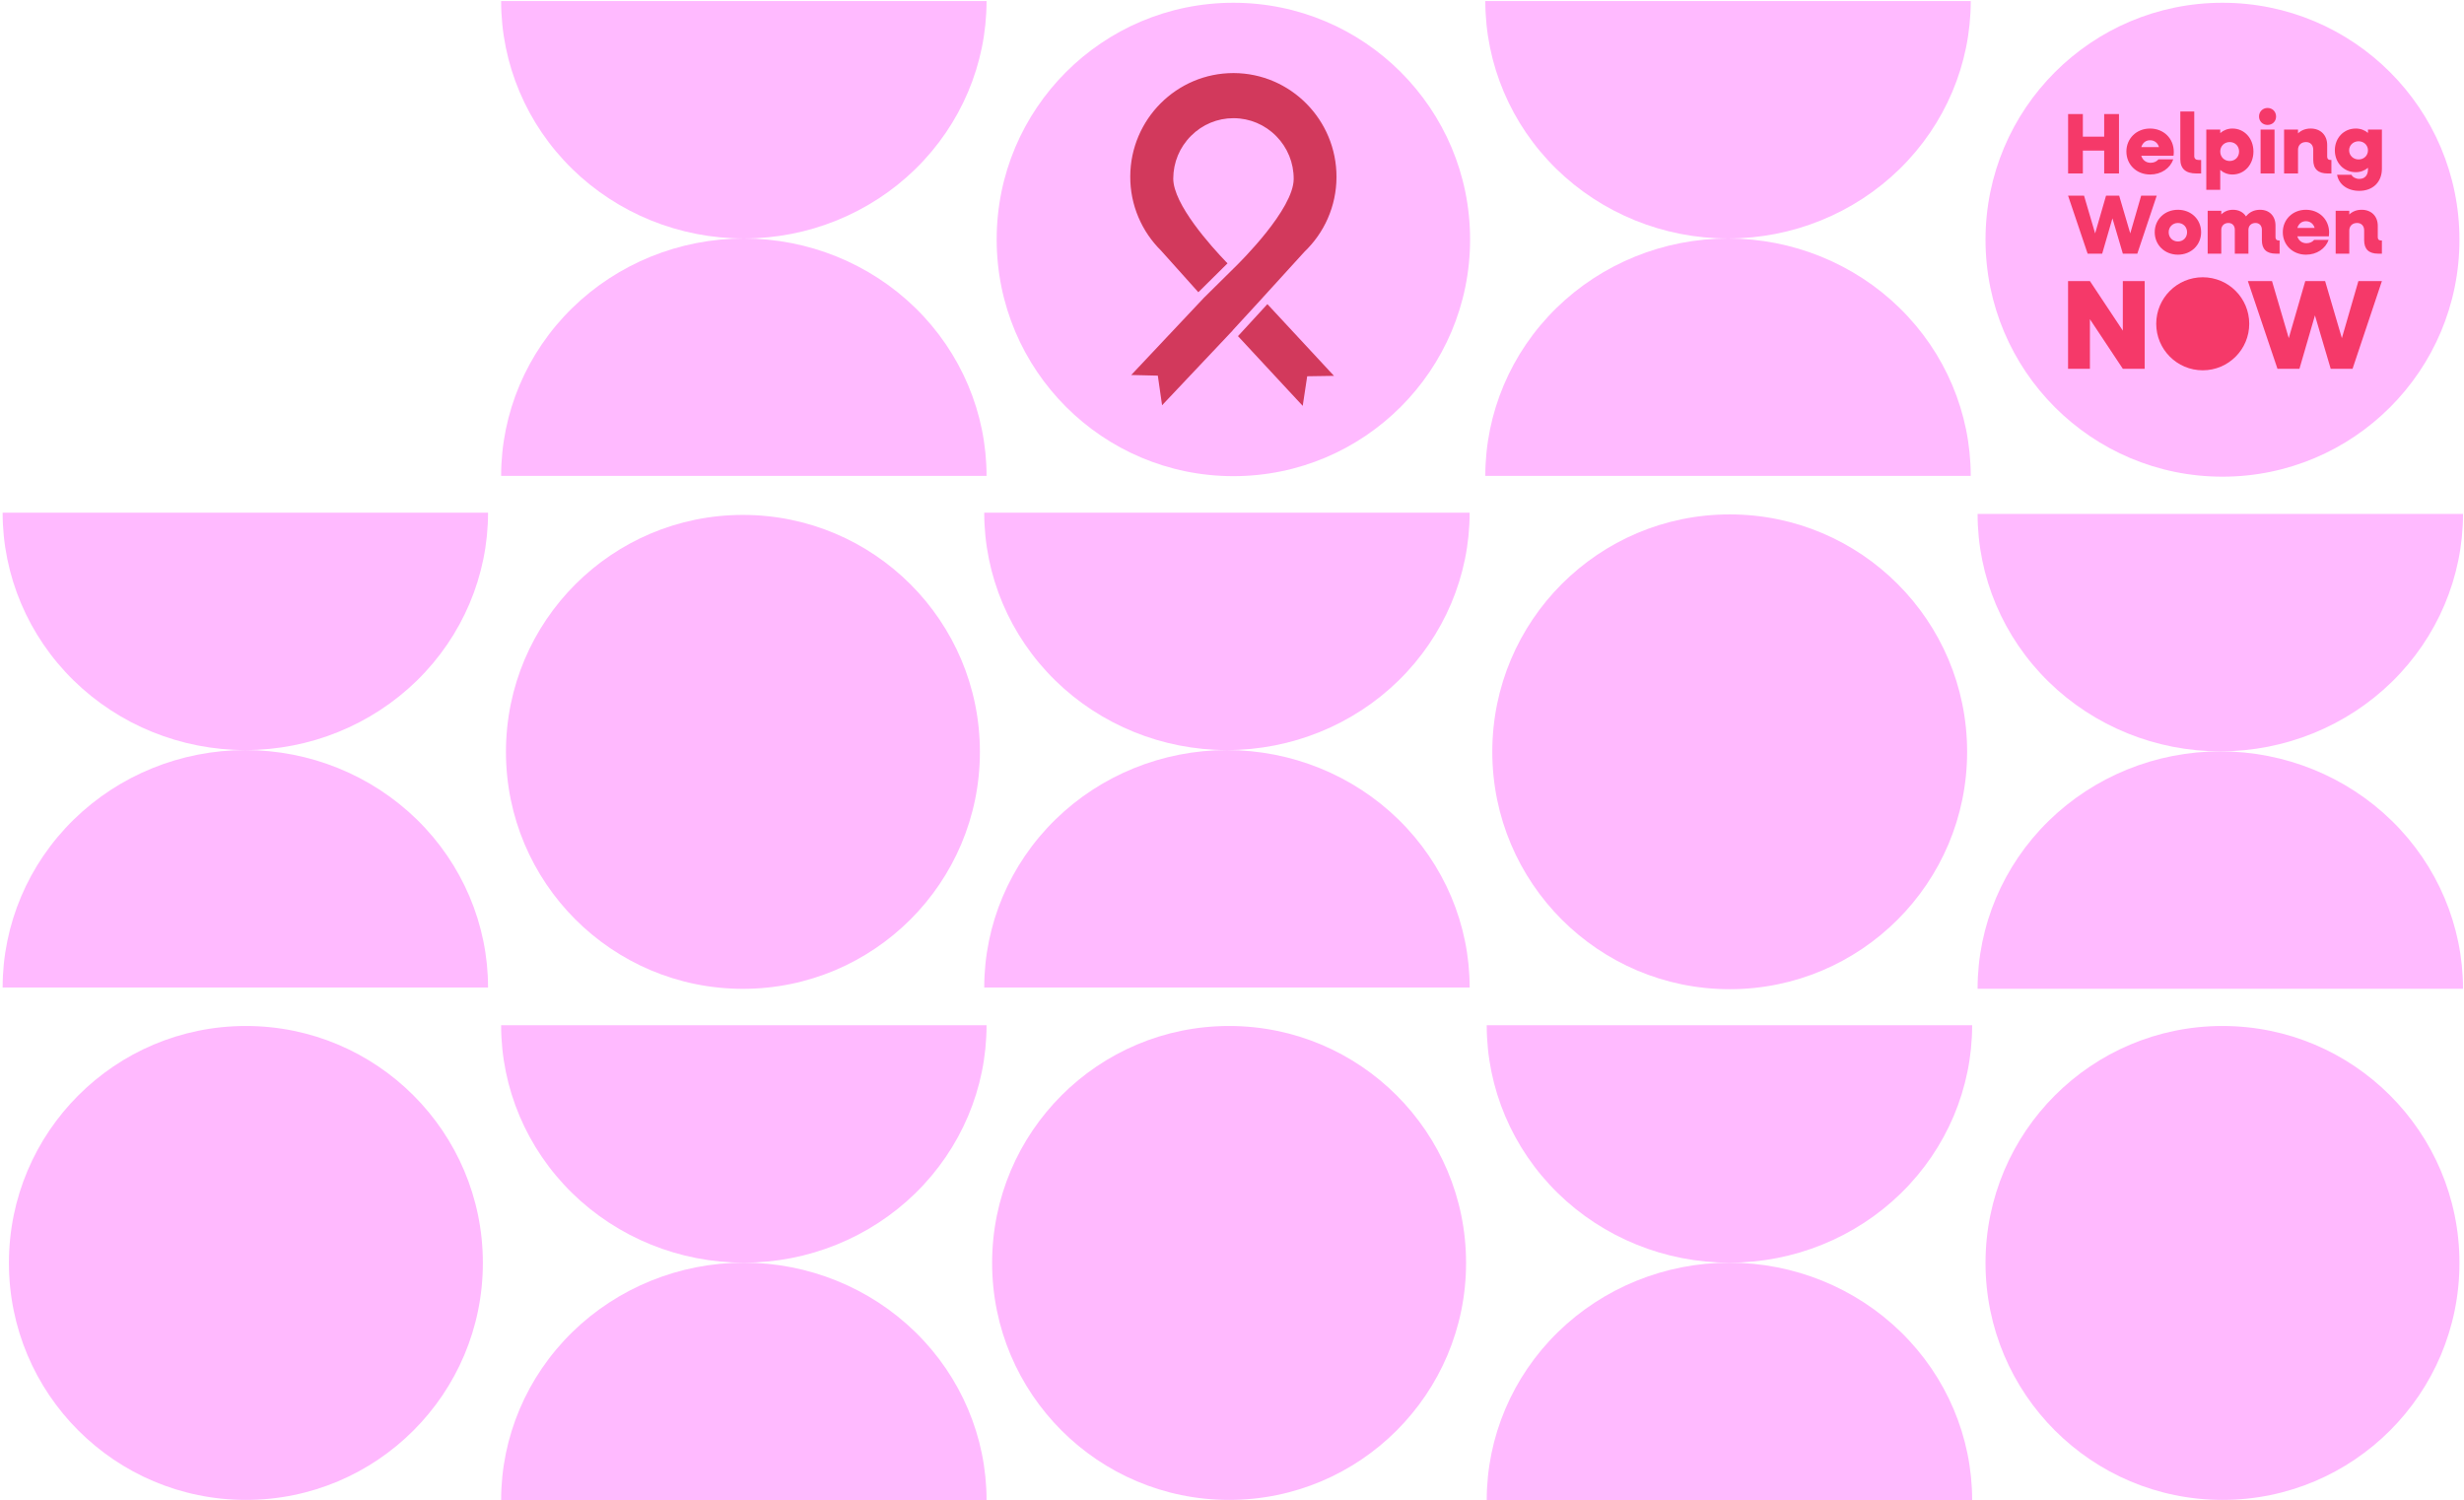 <svg width="890" height="542" viewBox="0 0 890 542" fill="none" xmlns="http://www.w3.org/2000/svg">
<circle cx="85.752" cy="85.752" r="85.752" transform="matrix(-1 0 0 1 710.527 185.814)" fill="#FFB9FE"/>
<path d="M714.306 357.169C714.306 334.423 723.542 312.609 739.983 296.526C756.424 280.443 778.722 271.407 801.973 271.407C825.224 271.407 847.522 280.443 863.963 296.526C880.404 312.609 889.64 334.423 889.64 357.169L714.306 357.169Z" fill="#FFBAFF"/>
<path d="M889.642 185.645C889.642 208.391 880.405 230.204 863.965 246.288C847.524 262.371 825.225 271.407 801.975 271.407C778.724 271.407 756.425 262.371 739.985 246.288C723.544 230.205 714.308 208.391 714.308 185.645L889.642 185.645Z" fill="#FFBAFF"/>
<path d="M536.498 171.91C536.498 149.165 545.734 127.351 562.175 111.267C578.616 95.184 600.914 86.148 624.165 86.148C647.416 86.148 669.714 95.184 686.155 111.267C702.596 127.351 711.832 149.164 711.832 171.91L536.498 171.91Z" fill="#FFBAFF"/>
<path d="M711.834 0.386C711.834 23.132 702.597 44.946 686.157 61.029C669.716 77.113 647.417 86.148 624.167 86.148C600.916 86.148 578.617 77.113 562.177 61.029C545.736 44.946 536.5 23.132 536.5 0.386L711.834 0.386Z" fill="#FFBAFF"/>
<path d="M181.011 541.865C181.011 519.12 190.247 497.306 206.688 481.222C223.129 465.139 245.427 456.103 268.678 456.103C291.929 456.103 314.227 465.139 330.668 481.222C347.109 497.306 356.345 519.12 356.345 541.865L181.011 541.865Z" fill="#FFBAFF"/>
<path d="M356.344 370.342C356.344 393.087 347.108 414.901 330.667 430.984C314.226 447.068 291.928 456.103 268.677 456.103C245.426 456.103 223.128 447.068 206.687 430.984C190.246 414.901 181.01 393.087 181.01 370.342L356.344 370.342Z" fill="#FFBAFF"/>
<path d="M181.011 171.91C181.011 149.165 190.247 127.351 206.688 111.267C223.129 95.184 245.427 86.148 268.678 86.148C291.929 86.148 314.227 95.184 330.668 111.267C347.109 127.351 356.345 149.164 356.345 171.91L181.011 171.91Z" fill="#FFBAFF"/>
<path d="M356.344 0.386C356.344 23.132 347.108 44.946 330.667 61.029C314.226 77.113 291.928 86.148 268.677 86.148C245.426 86.148 223.128 77.113 206.687 61.029C190.246 44.946 181.01 23.132 181.01 0.386L356.344 0.386Z" fill="#FFBAFF"/>
<path d="M537.009 541.866C537.009 519.121 546.245 497.307 562.686 481.224C579.127 465.14 601.425 456.105 624.676 456.105C647.927 456.105 670.225 465.14 686.666 481.224C703.107 497.307 712.343 519.121 712.343 541.866L537.009 541.866Z" fill="#FFBAFF"/>
<path d="M712.342 370.343C712.342 393.088 703.106 414.902 686.665 430.986C670.224 447.069 647.926 456.105 624.675 456.105C601.424 456.105 579.126 447.069 562.685 430.986C546.244 414.902 537.008 393.088 537.008 370.343L712.342 370.343Z" fill="#FFBAFF"/>
<path d="M355.509 356.704C355.509 333.958 364.745 312.145 381.186 296.061C397.626 279.978 419.925 270.942 443.176 270.942C466.426 270.942 488.725 279.978 505.166 296.061C521.606 312.145 530.843 333.958 530.843 356.704L355.509 356.704Z" fill="#FFBAFF"/>
<path d="M530.841 185.18C530.841 207.926 521.605 229.74 505.164 245.823C488.723 261.907 466.425 270.942 443.174 270.942C419.923 270.942 397.625 261.907 381.184 245.823C364.743 229.74 355.507 207.926 355.507 185.18L530.841 185.18Z" fill="#FFBAFF"/>
<path d="M0.95 356.704C0.95 333.959 10.186 312.145 26.627 296.061C43.068 279.978 65.366 270.942 88.617 270.942C111.868 270.942 134.166 279.978 150.607 296.061C167.048 312.145 176.284 333.959 176.284 356.704L0.95 356.704Z" fill="#FFBAFF"/>
<path d="M176.283 185.181C176.283 207.926 167.047 229.74 150.606 245.823C134.165 261.907 111.867 270.942 88.616 270.942C65.365 270.942 43.067 261.907 26.626 245.823C10.185 229.74 0.949 207.926 0.949 185.181L176.283 185.181Z" fill="#FFBAFF"/>
<circle cx="85.594" cy="85.594" r="85.594" transform="matrix(-1 0 0 1 888.36 370.609)" fill="#FFB9FE"/>
<circle cx="85.594" cy="85.594" r="85.594" transform="matrix(-1 0 0 1 888.36 1)" fill="#FFB9FE"/>
<g clip-path="url(#clip0_10243_5037)">
<path d="M795.632 133.762C804.909 133.762 812.429 126.237 812.429 116.955C812.429 107.672 804.909 100.148 795.632 100.148C786.355 100.148 778.834 107.672 778.834 116.955C778.834 126.237 786.355 133.762 795.632 133.762Z" fill="#F53969"/>
<path d="M746.986 101.525H754.88L766.766 119.434V101.525H774.659V133.21H766.766L754.88 115.302V133.21H746.986V101.525Z" fill="#F53969"/>
<path d="M811.928 101.525H820.647L826.705 122.143L832.672 101.525H839.831L845.889 122.143L851.855 101.525H860.346L849.745 133.21H841.852L836.162 113.924L830.563 133.21H822.623L811.931 101.525H811.928Z" fill="#F53969"/>
<path d="M746.986 41.208H752.331V49.354H760.037V41.208H765.381V62.661H760.037V54.391H752.331V62.661H746.986V41.208Z" fill="#F53969"/>
<path d="M768.054 54.733C768.054 50.007 771.721 46.431 776.599 46.431C781.476 46.431 785.175 49.976 785.175 54.856C785.175 55.322 785.144 55.851 785.082 56.255H773.43C773.896 57.811 775.139 58.805 776.817 58.805C778.09 58.805 779.084 58.246 779.644 57.561H784.989C783.839 60.826 780.608 63.034 776.63 63.034C771.721 63.034 768.054 59.459 768.054 54.732V54.733ZM773.43 53.146H779.831C779.395 51.623 778.183 50.659 776.599 50.659C775.014 50.659 773.927 51.623 773.43 53.146Z" fill="#F53969"/>
<path d="M787.535 57.5V40.275H792.569V56.38C792.569 57.282 793.097 57.779 794.091 57.779H795.054V62.661H793.313C789.46 62.661 787.535 60.92 787.535 57.5Z" fill="#F53969"/>
<path d="M796.919 46.804H801.953V48.078C803.134 47.052 804.625 46.43 806.366 46.43C810.685 46.43 813.948 50.005 813.948 54.732C813.948 59.46 810.685 63.035 806.366 63.035C804.625 63.035 803.134 62.412 801.953 61.386V68.569H796.919V46.804ZM808.759 54.734C808.759 52.774 807.33 51.314 805.373 51.314C803.416 51.314 801.955 52.774 801.955 54.734C801.955 56.693 803.415 58.154 805.373 58.154C807.331 58.154 808.759 56.693 808.759 54.734Z" fill="#F53969"/>
<path d="M815.969 42.078C815.969 40.306 817.305 39 819.044 39C820.783 39 822.12 40.306 822.12 42.078C822.12 43.849 820.815 45.125 819.044 45.125C817.274 45.125 815.969 43.819 815.969 42.078ZM816.529 46.804H821.563V62.66H816.529V46.804Z" fill="#F53969"/>
<path d="M825.011 46.804H830.045V48.172C831.257 47.021 832.811 46.43 834.614 46.43C838.186 46.43 840.58 48.794 840.58 52.369V56.597C840.58 57.374 840.984 57.778 841.76 57.778H842.103V62.66H840.705C837.287 62.66 835.546 61.012 835.546 57.717V54.047C835.546 52.399 834.52 51.311 832.936 51.311C831.196 51.311 830.047 52.43 830.047 54.109V62.659H825.013V46.804H825.011Z" fill="#F53969"/>
<path d="M843.35 54.297C843.35 49.819 846.581 46.431 850.9 46.431C852.671 46.431 854.164 47.022 855.313 48.016V46.804H860.347V60.95C860.347 65.769 857.083 68.941 852.174 68.941C848.01 68.941 844.779 66.702 844.158 63.127H849.346C849.782 64.029 850.931 64.619 852.206 64.619C854.132 64.619 855.313 63.345 855.313 61.199V60.609C854.162 61.603 852.671 62.194 850.9 62.194C846.581 62.194 843.35 58.805 843.35 54.296V54.297ZM855.313 54.297C855.313 52.463 853.851 51.032 851.926 51.032C850.001 51.032 848.508 52.463 848.508 54.297C848.508 56.132 849.969 57.593 851.926 57.593C853.883 57.593 855.313 56.162 855.313 54.297Z" fill="#F53969"/>
<path d="M746.986 70.67H752.755L756.761 84.308L760.708 70.67H765.443L769.45 84.308L773.396 70.67H779.013L772 91.629H766.778L763.013 78.871L759.31 91.629H754.058L746.986 70.67Z" fill="#F53969"/>
<path d="M778.29 83.883C778.29 79.265 781.872 75.773 786.668 75.773C791.465 75.773 795.047 79.267 795.047 83.883C795.047 88.499 791.435 91.993 786.668 91.993C781.902 91.993 778.29 88.499 778.29 83.883ZM789.977 83.883C789.977 81.969 788.55 80.541 786.668 80.541C784.787 80.541 783.328 81.969 783.328 83.883C783.328 85.797 784.755 87.225 786.668 87.225C788.582 87.225 789.977 85.797 789.977 83.883Z" fill="#F53969"/>
<path d="M797.414 76.137H802.332V77.443C803.456 76.349 804.882 75.772 806.552 75.772C808.647 75.772 810.286 76.653 811.257 78.172C812.502 76.593 814.232 75.772 816.357 75.772C819.697 75.772 821.912 78.02 821.912 81.482V85.705C821.912 86.464 822.337 86.859 823.066 86.859H823.399V91.628H822.033C818.693 91.628 816.993 90.019 816.993 86.799V82.971C816.993 81.514 816.083 80.542 814.686 80.542C813.168 80.542 812.136 81.544 812.136 83.033V91.63H807.218V82.973C807.218 81.515 806.308 80.543 804.911 80.543C803.393 80.543 802.331 81.545 802.331 83.034V91.631H797.413V76.14L797.414 76.137Z" fill="#F53969"/>
<path d="M824.55 83.883C824.55 79.265 828.132 75.773 832.898 75.773C837.665 75.773 841.276 79.235 841.276 84.005C841.276 84.46 841.246 84.977 841.185 85.372H829.801C830.257 86.891 831.471 87.864 833.11 87.864C834.355 87.864 835.326 87.317 835.873 86.648H841.095C839.971 89.838 836.815 91.994 832.928 91.994C828.132 91.994 824.55 88.501 824.55 83.885V83.883ZM829.801 82.334H836.055C835.63 80.846 834.446 79.904 832.898 79.904C831.35 79.904 830.288 80.846 829.801 82.334Z" fill="#F53969"/>
<path d="M843.647 76.137H848.565V77.473C849.749 76.349 851.267 75.772 853.029 75.772C856.52 75.772 858.857 78.08 858.857 81.574V85.705C858.857 86.464 859.252 86.859 860.01 86.859H860.344V91.628H858.977C855.637 91.628 853.937 90.019 853.937 86.799V83.215C853.937 81.605 852.935 80.542 851.387 80.542C849.687 80.542 848.564 81.635 848.564 83.275V91.628H843.646V76.137H843.647Z" fill="#F53969"/>
</g>
<circle cx="85.594" cy="85.594" r="85.594" transform="matrix(-1 0 0 1 529.544 370.609)" fill="#FFB9FE"/>
<path d="M445.5 172C492.72 172 531 133.72 531 86.5C531 39.28 492.72 1 445.5 1C398.279 1 360 39.28 360 86.5C360 133.72 398.279 172 445.5 172Z" fill="#FFBAFF"/>
<path d="M455.843 107.776L471.132 90.984C474.754 87.502 477.587 83.468 479.578 78.951C481.65 74.232 482.719 69.204 482.746 64.028C482.826 43.363 466.187 26.477 445.646 26.396H445.499C425.024 26.396 408.332 43.094 408.251 63.705C408.225 68.854 409.227 73.842 411.232 78.548C413.156 83.052 415.896 87.085 419.398 90.554L432.375 105.033L432.842 105.558L443.387 95.125C443.227 94.963 443.066 94.789 442.893 94.627C437.533 89.034 423.741 73.788 423.781 64.485C423.808 58.65 426.093 53.164 430.223 49.05C434.326 44.95 439.765 42.691 445.525 42.691H445.619C451.419 42.718 456.872 45.017 460.975 49.171C465.064 53.326 467.31 58.825 467.283 64.659C467.243 75.549 448.131 94.479 445.953 96.604L445.552 96.994L445.525 97.02L445.392 97.155L434.753 107.669L434.566 107.884L434.5 107.964L434.406 108.045L408.599 135.458L418.208 135.687L419.745 146.389L444.603 120.064L445.258 119.365L445.231 119.338L455.856 107.776H455.843ZM457.781 109.86L447.156 121.422L447.677 121.974L464.77 140.393L470.544 146.604L472.161 135.916L481.837 135.768L458.302 110.411L457.781 109.86Z" fill="#D2395C"/>
<circle cx="85.594" cy="85.594" r="85.594" transform="matrix(-1 0 0 1 174.411 370.609)" fill="#FFB9FE"/>
<circle cx="85.594" cy="85.594" r="85.594" transform="matrix(-1 0 0 1 353.941 185.999)" fill="#FFB9FE"/>
<defs>
<clipPath id="clip0_10243_5037">
<rect width="113.356" height="94.763" fill="white" transform="translate(747 39)"/>
</clipPath>
</defs>
</svg>

